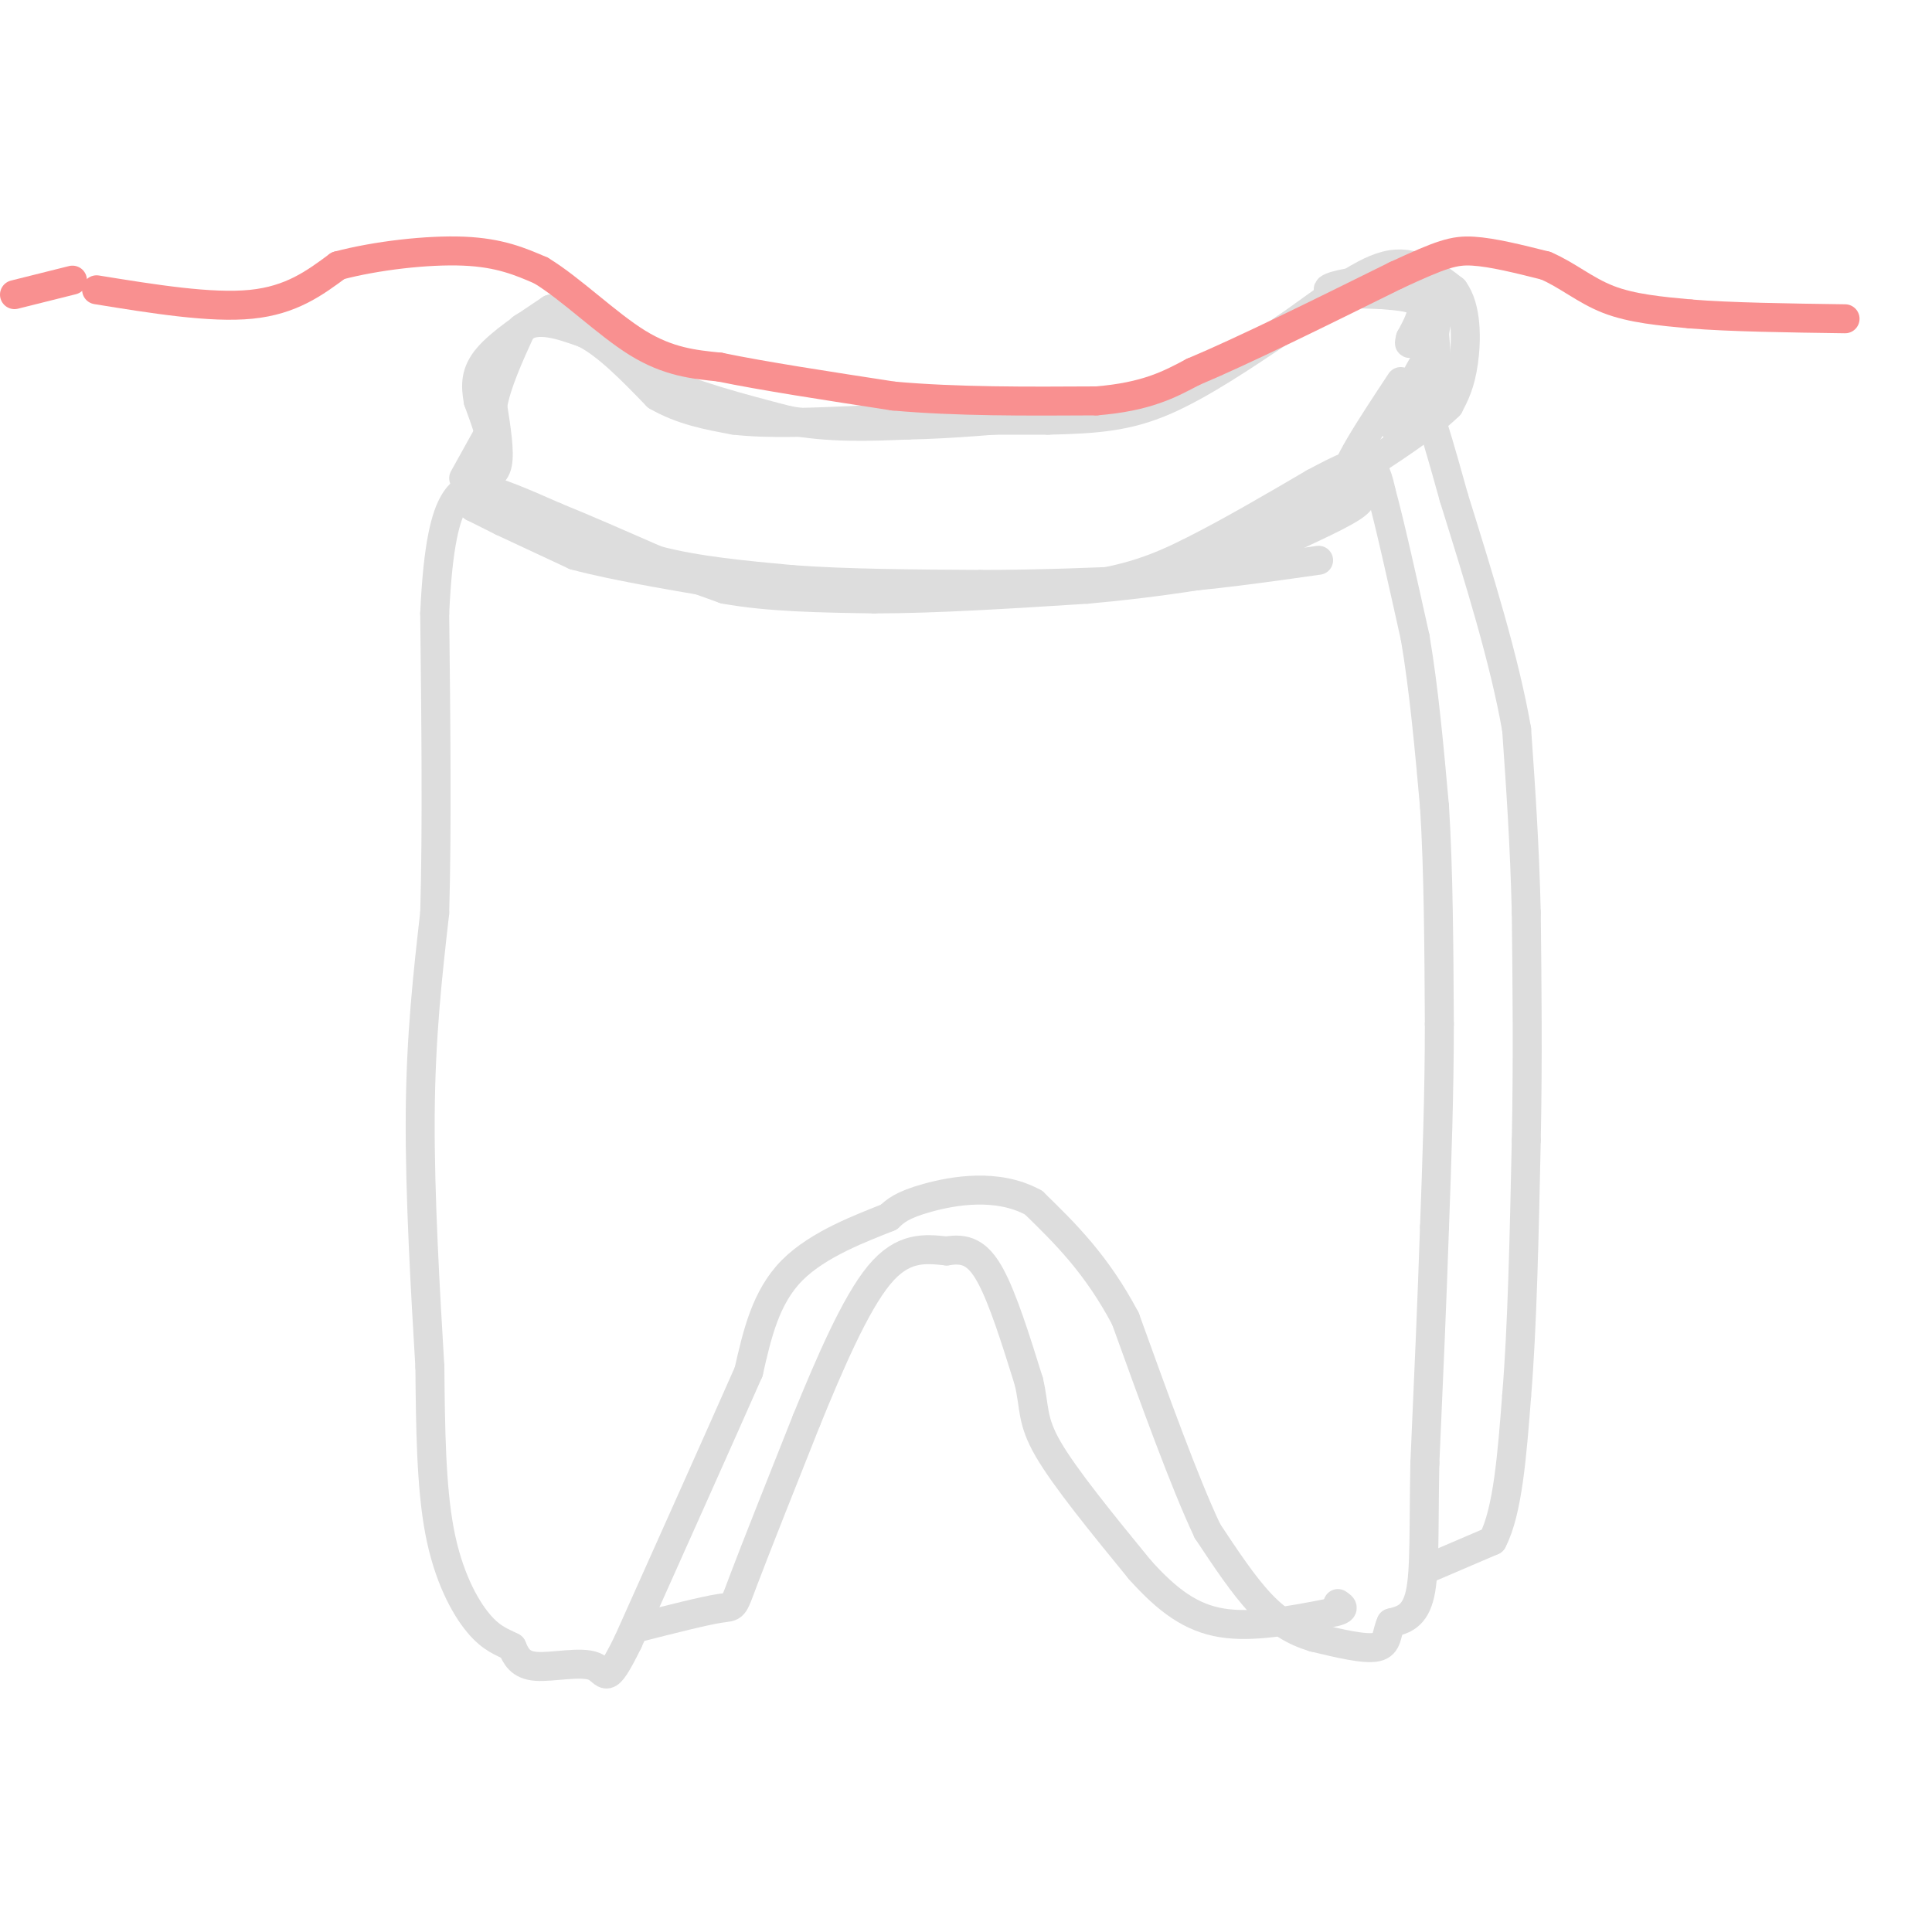<svg viewBox='0 0 400 400' version='1.1' xmlns='http://www.w3.org/2000/svg' xmlns:xlink='http://www.w3.org/1999/xlink'><g fill='none' stroke='rgb(221,221,221)' stroke-width='6' stroke-linecap='round' stroke-linejoin='round'><path d='M104,108c0.000,0.000 15.000,7.000 15,7'/><path d='M119,115c8.667,2.333 22.833,4.667 37,7'/><path d='M156,122c16.333,1.167 38.667,0.583 61,0'/><path d='M217,122c15.044,-1.156 22.156,-4.044 30,-8c7.844,-3.956 16.422,-8.978 25,-14'/><path d='M272,100c6.200,-3.333 9.200,-4.667 11,-4c1.800,0.667 2.400,3.333 3,6'/><path d='M286,102c1.667,6.000 4.333,18.000 7,30'/><path d='M293,132c1.833,10.833 2.917,22.917 4,35'/><path d='M297,167c0.833,13.333 0.917,29.167 1,45'/><path d='M298,212c0.000,14.500 -0.500,28.250 -1,42'/><path d='M297,254c-0.500,15.167 -1.250,32.083 -2,49'/><path d='M295,303c-0.267,13.356 0.067,22.244 -1,27c-1.067,4.756 -3.533,5.378 -6,6'/><path d='M288,336c-1.022,2.133 -0.578,4.467 -3,5c-2.422,0.533 -7.711,-0.733 -13,-2'/><path d='M272,339c-3.978,-1.200 -7.422,-3.200 -11,-7c-3.578,-3.800 -7.289,-9.400 -11,-15'/><path d='M250,317c-4.667,-9.833 -10.833,-26.917 -17,-44'/><path d='M233,273c-6.000,-11.333 -12.500,-17.667 -19,-24'/><path d='M214,249c-7.489,-4.133 -16.711,-2.467 -22,-1c-5.289,1.467 -6.644,2.733 -8,4'/><path d='M184,252c-5.289,2.133 -14.511,5.467 -20,11c-5.489,5.533 -7.244,13.267 -9,21'/><path d='M155,284c-5.667,12.833 -15.333,34.417 -25,56'/><path d='M130,340c-4.798,9.750 -4.292,6.125 -7,5c-2.708,-1.125 -8.631,0.250 -12,0c-3.369,-0.250 -4.185,-2.125 -5,-4'/><path d='M106,341c-1.905,-1.024 -4.167,-1.583 -7,-5c-2.833,-3.417 -6.238,-9.690 -8,-19c-1.762,-9.310 -1.881,-21.655 -2,-34'/><path d='M89,283c-0.889,-14.978 -2.111,-35.422 -2,-52c0.111,-16.578 1.556,-29.289 3,-42'/><path d='M90,189c0.500,-17.333 0.250,-39.667 0,-62'/><path d='M90,127c0.667,-14.622 2.333,-20.178 4,-23c1.667,-2.822 3.333,-2.911 5,-3'/><path d='M99,101c3.500,0.500 9.750,3.250 16,6'/><path d='M115,107c6.167,2.500 13.583,5.750 21,9'/><path d='M136,116c8.167,2.167 18.083,3.083 28,4'/><path d='M164,120c11.167,0.833 25.083,0.917 39,1'/><path d='M203,121c12.500,0.000 24.250,-0.500 36,-1'/><path d='M239,120c11.667,-0.833 22.833,-2.417 34,-4'/><path d='M104,108c0.000,0.000 -6.000,-3.000 -6,-3'/><path d='M98,105c3.833,1.000 16.417,5.000 29,9'/><path d='M127,114c8.667,2.833 15.833,5.417 23,8'/><path d='M150,122c9.000,1.667 20.000,1.833 31,2'/><path d='M181,124c12.500,0.000 28.250,-1.000 44,-2'/><path d='M225,122c14.178,-1.244 27.622,-3.356 34,-5c6.378,-1.644 5.689,-2.822 5,-4'/><path d='M264,113c4.333,-2.222 12.667,-5.778 16,-8c3.333,-2.222 1.667,-3.111 0,-4'/><path d='M280,101c-3.500,1.500 -12.250,7.250 -21,13'/><path d='M259,114c-5.833,3.000 -9.917,4.000 -14,5'/><path d='M99,99c1.750,-0.250 3.500,-0.500 4,-3c0.500,-2.500 -0.250,-7.250 -1,-12'/><path d='M102,84c0.833,-4.667 3.417,-10.333 6,-16'/><path d='M108,68c3.167,-2.500 8.083,-0.750 13,1'/><path d='M121,69c4.667,2.333 9.833,7.667 15,13'/><path d='M136,82c5.167,3.000 10.583,4.000 16,5'/><path d='M152,87c7.000,0.833 16.500,0.417 26,0'/><path d='M178,87c10.833,0.000 24.917,0.000 39,0'/><path d='M217,87c10.289,-0.222 16.511,-0.778 24,-4c7.489,-3.222 16.244,-9.111 25,-15'/><path d='M266,68c7.933,-5.444 15.267,-11.556 21,-13c5.733,-1.444 9.867,1.778 14,5'/><path d='M301,60c2.756,3.711 2.644,10.489 2,15c-0.644,4.511 -1.822,6.756 -3,9'/><path d='M300,84c-4.000,4.000 -12.500,9.500 -21,15'/><path d='M279,99c-1.667,-0.833 4.667,-10.417 11,-20'/><path d='M289,89c3.000,-6.750 6.000,-13.500 6,-14c0.000,-0.500 -3.000,5.250 -6,11'/><path d='M289,86c0.578,1.933 5.022,1.267 7,-2c1.978,-3.267 1.489,-9.133 1,-15'/><path d='M297,69c0.733,-4.511 2.067,-8.289 0,-10c-2.067,-1.711 -7.533,-1.356 -13,-1'/><path d='M284,58c-4.511,0.244 -9.289,1.356 -9,2c0.289,0.644 5.644,0.822 11,1'/><path d='M286,61c3.578,0.289 7.022,0.511 8,2c0.978,1.489 -0.511,4.244 -2,7'/><path d='M292,70c-0.333,1.333 -0.167,1.167 0,1'/><path d='M98,97c1.917,-0.333 3.833,-0.667 4,-3c0.167,-2.333 -1.417,-6.667 -3,-11'/><path d='M99,83c-0.600,-3.267 -0.600,-5.933 2,-9c2.600,-3.067 7.800,-6.533 13,-10'/><path d='M114,64c5.667,0.667 13.333,7.333 21,14'/><path d='M135,78c8.167,3.833 18.083,6.417 28,9'/><path d='M163,87c8.833,1.667 16.917,1.333 25,1'/><path d='M188,88c9.000,-0.167 19.000,-1.083 29,-2'/><path d='M217,86c6.667,-0.333 8.833,-0.167 11,0'/><path d='M96,99c0.000,0.000 5.000,-9.000 5,-9'/><path d='M295,325c0.000,0.000 14.000,-6.000 14,-6'/><path d='M309,319c3.167,-6.000 4.083,-18.000 5,-30'/><path d='M314,289c1.167,-13.833 1.583,-33.417 2,-53'/><path d='M316,236c0.333,-16.667 0.167,-31.833 0,-47'/><path d='M316,189c-0.333,-14.167 -1.167,-26.083 -2,-38'/><path d='M314,151c-2.500,-14.333 -7.750,-31.167 -13,-48'/><path d='M301,103c-3.000,-10.833 -4.000,-13.917 -5,-17'/><path d='M132,337c6.911,-1.756 13.822,-3.511 17,-4c3.178,-0.489 2.622,0.289 5,-6c2.378,-6.289 7.689,-19.644 13,-33'/><path d='M167,294c4.733,-11.578 10.067,-24.022 15,-30c4.933,-5.978 9.467,-5.489 14,-5'/><path d='M196,259c3.822,-0.644 6.378,0.244 9,5c2.622,4.756 5.311,13.378 8,22'/><path d='M213,286c1.289,5.422 0.511,7.978 4,14c3.489,6.022 11.244,15.511 19,25'/><path d='M236,325c5.756,6.422 10.644,9.978 17,11c6.356,1.022 14.178,-0.489 22,-2'/><path d='M275,334c4.000,-0.667 3.000,-1.333 2,-2'/></g>
<g fill='none' stroke='rgb(249,144,144)' stroke-width='6' stroke-linecap='round' stroke-linejoin='round'><path d='M20,60c11.833,1.917 23.667,3.833 32,3c8.333,-0.833 13.167,-4.417 18,-8'/><path d='M70,55c7.867,-2.089 18.533,-3.311 26,-3c7.467,0.311 11.733,2.156 16,4'/><path d='M112,56c6.178,3.733 13.622,11.067 20,15c6.378,3.933 11.689,4.467 17,5'/><path d='M149,76c8.833,1.833 22.417,3.917 36,6'/><path d='M185,82c13.000,1.167 27.500,1.083 42,1'/><path d='M227,83c10.333,-0.833 15.167,-3.417 20,-6'/><path d='M247,77c10.333,-4.333 26.167,-12.167 42,-20'/><path d='M289,57c9.422,-4.356 11.978,-5.244 16,-5c4.022,0.244 9.511,1.622 15,3'/><path d='M320,55c4.467,1.889 8.133,5.111 13,7c4.867,1.889 10.933,2.444 17,3'/><path d='M350,65c8.167,0.667 20.083,0.833 32,1'/><path d='M15,58c0.000,0.000 -12.000,3.000 -12,3'/></g>
</svg>